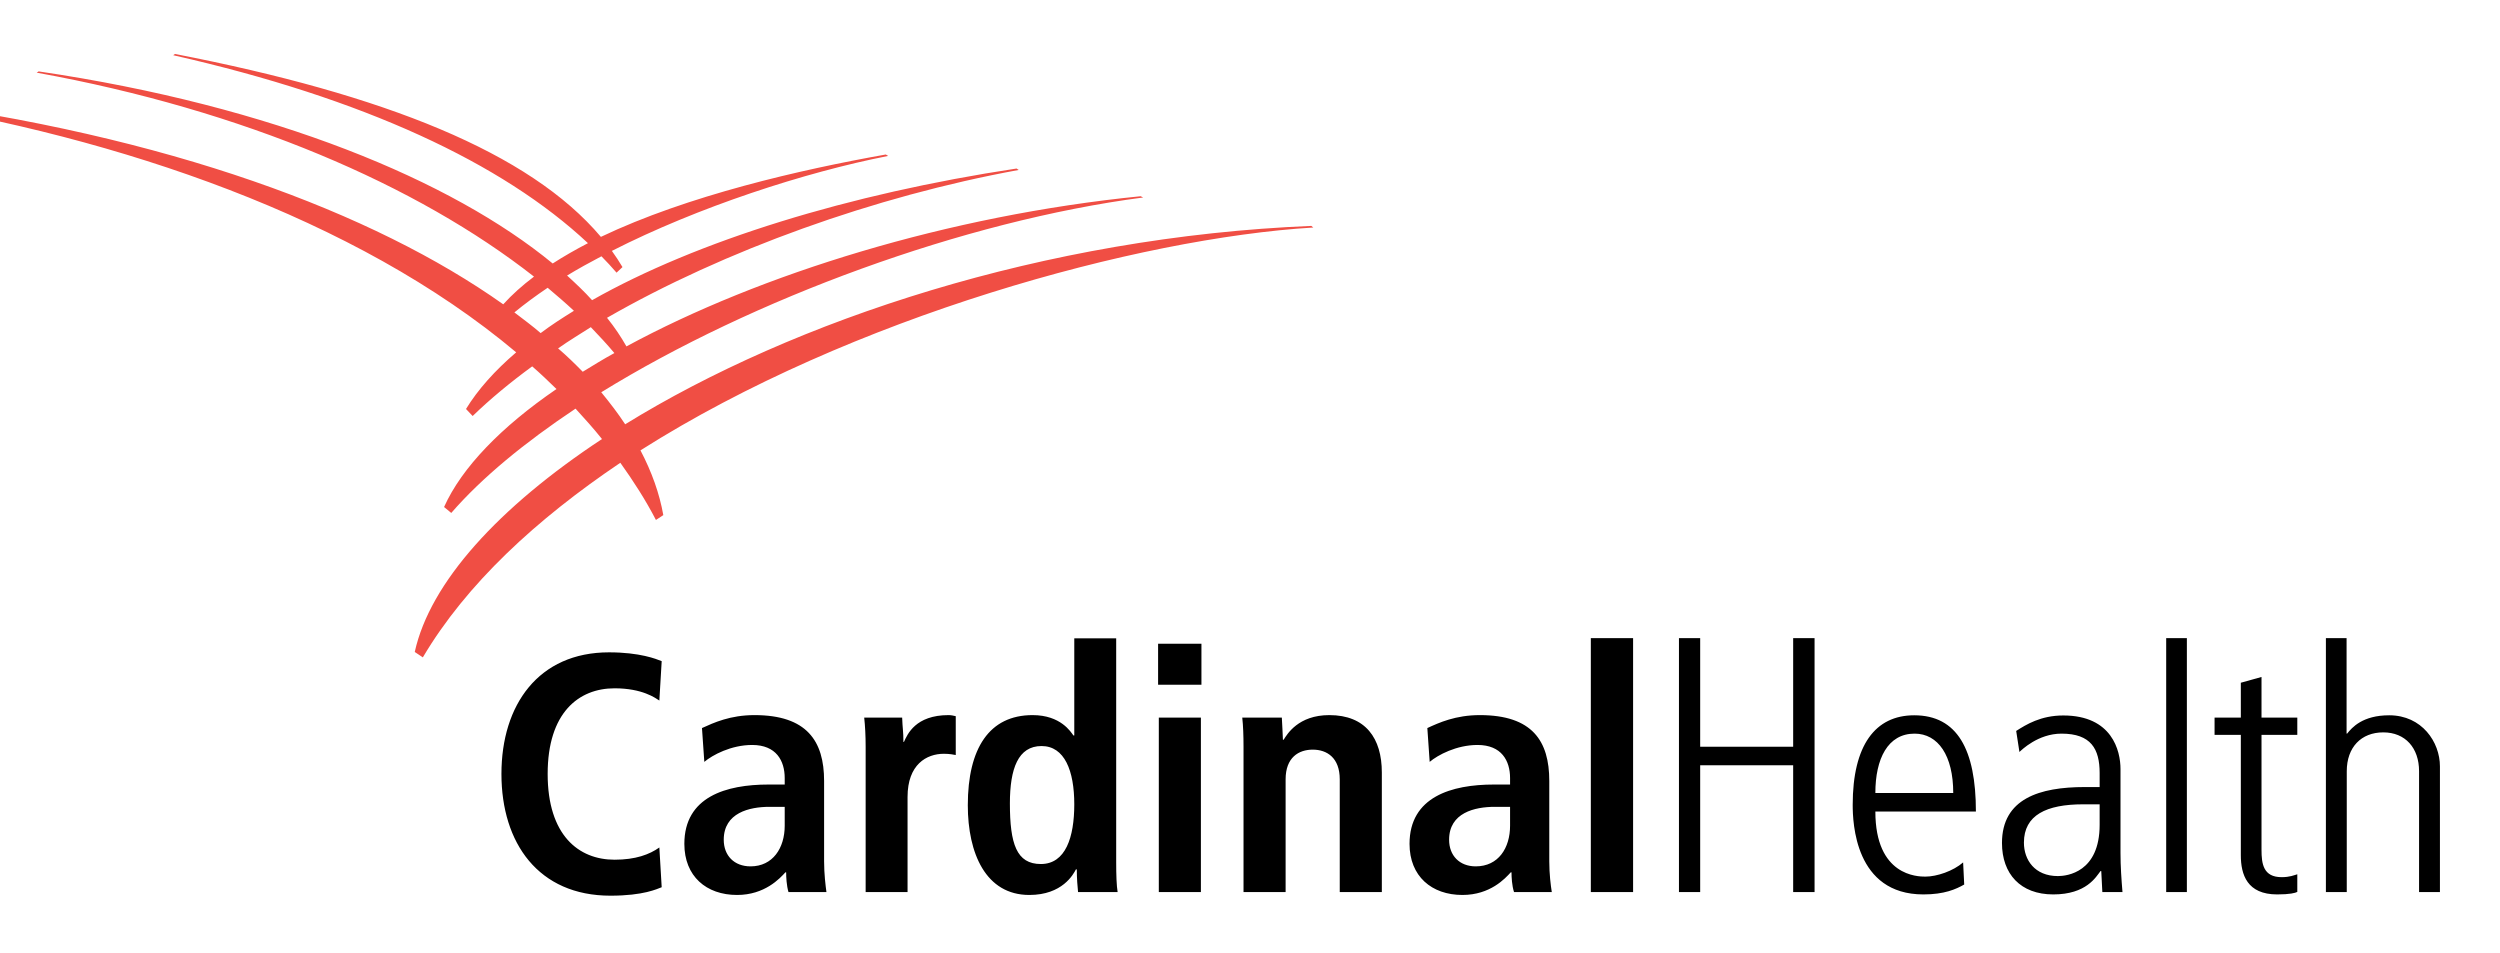 <svg version="1.2" baseProfile="tiny-ps" xmlns="http://www.w3.org/2000/svg" viewBox="0 0 139 53" width="139" height="53">
	<title>Cardinal_Health-Logo</title>
	<defs>
		<clipPath clipPathUnits="userSpaceOnUse" id="cp1">
			<path d="M-16.94 -1.11L159.31 -1.11L159.31 55.52L-16.94 55.52L-16.94 -1.11Z" />
		</clipPath>
		<clipPath clipPathUnits="userSpaceOnUse" id="cp2">
			<path d="M-11.01 -7.06L-11.01 59.55L149.07 59.55L149.07 -7.06" />
		</clipPath>
		<clipPath clipPathUnits="userSpaceOnUse" id="cp3">
			<path d="M-11.01 -7.06L-11.01 59.55L149.07 59.55L149.07 -7.06" />
		</clipPath>
	</defs>
	<style>
		tspan { white-space:pre }
		.shp0 { fill: #f04e44 } 
		.shp1 { fill: #000000 } 
	</style>
	<g id="Layer">
		<g id="Clip-Path" clip-path="url(#cp1)">
			<g id="Layer">
				<g id="Clip-Path" clip-path="url(#cp2)">
					<path id="Layer" fill-rule="evenodd" class="shp0" d="M73.02 12.65C63.3 13.24 47.33 17.61 35.61 25.04C36.24 26.24 36.67 27.45 36.88 28.64L36.47 28.91C35.89 27.79 35.22 26.75 34.49 25.73C29.83 28.87 25.93 32.46 23.51 36.55L23.06 36.25C23.91 32.39 27.71 28.21 33.47 24.41C33 23.82 32.52 23.29 32 22.72C29.18 24.6 26.8 26.55 25.09 28.52L24.69 28.19C25.67 26 27.87 23.73 30.94 21.63C30.5 21.2 30.05 20.77 29.59 20.37C28.36 21.27 27.25 22.19 26.28 23.13L25.91 22.74C26.57 21.66 27.52 20.6 28.7 19.59C19.77 12.09 6.62 7.64 -6 5.62L-5.89 5.55C9.37 7.53 20.78 11.82 27.98 16.92C28.47 16.38 29.04 15.87 29.69 15.38C23.2 10.29 13.56 6.13 2.04 4.04L2.15 3.97C15.22 5.9 25.13 10.04 30.73 14.65C31.35 14.25 32 13.88 32.69 13.52C27.93 9.06 20.19 5.46 9.63 3.07L9.73 3C21.41 5.27 29.45 8.48 33.41 13.17C38.23 10.87 44.52 9.43 49.25 8.59L49.38 8.67C44.75 9.58 38.81 11.51 34.02 13.95C34.23 14.24 34.42 14.53 34.61 14.85L34.28 15.16C34.01 14.85 33.73 14.54 33.44 14.25C32.77 14.6 32.14 14.95 31.53 15.32C32.03 15.78 32.5 16.22 32.92 16.69C38.75 13.39 47.19 10.78 56.52 9.37L56.64 9.45C48.64 10.91 40.26 13.93 33.75 17.67C34.17 18.19 34.53 18.73 34.83 19.26C42.27 15.23 52.73 11.98 63.42 10.91L63.56 10.98C53.57 12.29 41.84 16.62 33.43 21.81C33.92 22.41 34.36 22.98 34.76 23.59C44.13 17.81 58.06 13.17 72.91 12.56L73.02 12.65ZM28.6 17.37C29.11 17.76 29.6 18.12 30.06 18.52C30.64 18.08 31.25 17.69 31.91 17.28C31.45 16.85 30.96 16.43 30.45 16C29.78 16.45 29.16 16.91 28.6 17.37ZM32.4 20.67C32.96 20.33 33.55 19.96 34.16 19.63C33.75 19.14 33.31 18.67 32.85 18.19C32.23 18.59 31.62 18.95 31.03 19.37C31.52 19.79 31.97 20.23 32.4 20.67Z" />
				</g>
				<g id="Clip-Path" clip-path="url(#cp3)">
					<path id="Layer" fill-rule="evenodd" class="shp1" d="M64.43 39.9L66.77 39.9L66.77 49.6L64.43 49.6L64.43 39.9ZM64.39 35.79L66.8 35.79L66.8 38.07L64.39 38.07L64.39 35.79ZM88.45 35.48L90.8 35.48L90.8 49.6L88.45 49.6L88.45 35.48ZM94.53 35.48L94.53 41.52L99.7 41.52L99.7 35.48L100.89 35.48L100.89 49.6L99.7 49.6L99.7 42.55L94.53 42.55L94.53 49.6L93.35 49.6L93.35 35.48L94.53 35.48ZM104.27 45.12C104.27 48.71 106.62 48.74 107.05 48.74C107.69 48.74 108.6 48.43 109.15 47.95L109.21 49.18C108.75 49.44 108.11 49.73 106.94 49.73C103.13 49.73 103.01 45.73 103.01 44.75C103.01 41.44 104.26 39.77 106.43 39.77C108.82 39.77 109.86 41.67 109.86 45.12L104.27 45.12ZM106.45 40.79C104.96 40.79 104.27 42.19 104.27 44.09L108.6 44.09C108.6 42.01 107.76 40.79 106.45 40.79ZM120.44 35.48L121.59 35.48L121.59 49.6L120.44 49.6L120.44 35.48ZM125.74 39.9L127.73 39.9L127.73 40.86L125.74 40.86L125.74 47.25C125.74 48.03 125.84 48.77 126.86 48.77C127.32 48.77 127.55 48.66 127.73 48.61L127.73 49.59C127.62 49.65 127.31 49.73 126.61 49.73C124.94 49.73 124.59 48.63 124.59 47.55L124.59 40.86L123.13 40.86L123.13 39.9L124.59 39.9L124.59 37.96L125.74 37.64L125.74 39.9ZM39.03 40.48C39.69 40.18 40.6 39.76 41.95 39.76C44.86 39.76 45.82 41.2 45.82 43.42L45.82 47.89C45.82 48.59 45.9 49.23 45.95 49.6L43.84 49.6C43.73 49.23 43.71 48.76 43.71 48.5L43.67 48.5C43.36 48.84 42.52 49.76 40.98 49.76C39.27 49.76 38.05 48.72 38.05 46.92C38.05 44.3 40.37 43.62 42.73 43.62L43.63 43.62L43.63 43.26C43.63 42.3 43.16 41.42 41.82 41.42C40.65 41.42 39.61 41.98 39.16 42.36L39.03 40.48ZM42.78 44.86C41.67 44.86 40.24 45.19 40.24 46.69C40.24 47.57 40.82 48.17 41.73 48.17C42.97 48.17 43.63 47.15 43.63 45.91L43.63 44.86L42.78 44.86ZM79.36 40.48C80.01 40.18 80.93 39.76 82.28 39.76C85.2 39.76 86.14 41.2 86.14 43.42L86.14 47.89C86.14 48.59 86.22 49.23 86.28 49.6L84.18 49.6C84.06 49.23 84.04 48.76 84.04 48.5L84 48.5C83.69 48.84 82.86 49.76 81.31 49.76C79.6 49.76 78.37 48.72 78.37 46.92C78.37 44.3 80.71 43.62 83.06 43.62L83.96 43.62L83.96 43.26C83.96 42.3 83.49 41.42 82.15 41.42C80.98 41.42 79.94 41.98 79.49 42.36L79.36 40.48ZM83.11 44.86C81.99 44.86 80.57 45.19 80.57 46.69C80.57 47.57 81.15 48.17 82.05 48.17C83.31 48.17 83.96 47.15 83.96 45.91L83.96 44.86L83.11 44.86ZM48.05 39.9L50.16 39.9C50.18 40.5 50.23 40.66 50.23 41.25L50.26 41.25C50.45 40.83 50.9 39.76 52.74 39.76C52.89 39.76 53.01 39.79 53.14 39.82L53.14 41.98C53.04 41.96 52.8 41.91 52.48 41.91C51.52 41.91 50.46 42.5 50.46 44.31L50.46 49.6L48.13 49.6L48.13 41.52C48.13 40.91 48.1 40.35 48.05 39.9ZM62.06 35.49L62.06 47.95C62.06 48.64 62.08 49.24 62.14 49.6L59.94 49.6C59.91 49.33 59.87 48.82 59.87 48.34L59.82 48.34C59.68 48.61 59.07 49.76 57.23 49.76C54.81 49.76 53.81 47.45 53.81 44.77C53.81 41.6 55.01 39.76 57.41 39.76C58.98 39.76 59.54 40.7 59.68 40.89L59.73 40.89L59.73 35.49L62.06 35.49ZM59.73 44.72C59.73 42.85 59.19 41.48 57.91 41.48C56.61 41.48 56.15 42.73 56.15 44.67C56.15 46.92 56.52 48.04 57.87 48.04C59.25 48.04 59.73 46.55 59.73 44.72ZM33.94 49.8C29.94 49.8 27.88 46.88 27.88 43.03C27.88 39.19 29.94 36.27 33.86 36.27C35.58 36.27 36.49 36.64 36.79 36.76L36.66 38.95C36.44 38.81 35.72 38.27 34.17 38.27C32.17 38.27 30.45 39.63 30.45 43.03C30.45 46.44 32.17 47.8 34.17 47.8C35.34 47.8 36.11 47.51 36.66 47.12L36.79 49.33C36.54 49.42 35.8 49.8 33.94 49.8ZM69.07 39.9L71.27 39.9C71.28 40.21 71.33 40.89 71.33 41.13L71.37 41.13C71.56 40.83 72.18 39.76 73.91 39.76C75.93 39.76 76.83 41.05 76.83 42.95L76.83 49.6L74.49 49.6L74.49 43.33C74.49 42.13 73.78 41.68 72.99 41.68C72.21 41.68 71.48 42.11 71.48 43.33L71.48 49.6L69.14 49.6L69.14 41.52C69.14 40.91 69.12 40.35 69.07 39.9ZM130.47 35.48L130.47 40.79L130.5 40.79C130.77 40.45 131.36 39.77 132.84 39.77C134.66 39.77 135.66 41.26 135.66 42.61L135.66 49.6L134.5 49.6L134.5 42.88C134.5 41.59 133.74 40.72 132.51 40.72C131.28 40.72 130.48 41.55 130.48 42.88L130.48 49.6L129.32 49.6L129.32 35.48L130.47 35.48ZM116.74 42.98C116.74 41.64 116.26 40.79 114.62 40.79C113.31 40.79 112.39 41.71 112.28 41.81L112.1 40.64C112.65 40.29 113.46 39.78 114.72 39.78C117.43 39.78 117.9 41.74 117.9 42.76L117.9 47.43C117.9 48.16 117.95 48.88 118.01 49.6L116.89 49.6L116.83 48.43L116.79 48.43C116.54 48.75 116.01 49.73 114.16 49.73C112.34 49.73 111.31 48.59 111.31 46.87C111.31 44.4 113.41 43.76 115.91 43.76L116.74 43.76L116.74 42.98L116.74 42.98ZM115.82 44.72C113.78 44.72 112.53 45.32 112.53 46.85C112.53 47.81 113.13 48.71 114.42 48.71C114.93 48.71 116.74 48.5 116.74 45.86L116.74 44.72L115.82 44.72L115.82 44.72Z" />
				</g>
			</g>
		</g>
	</g>
</svg>